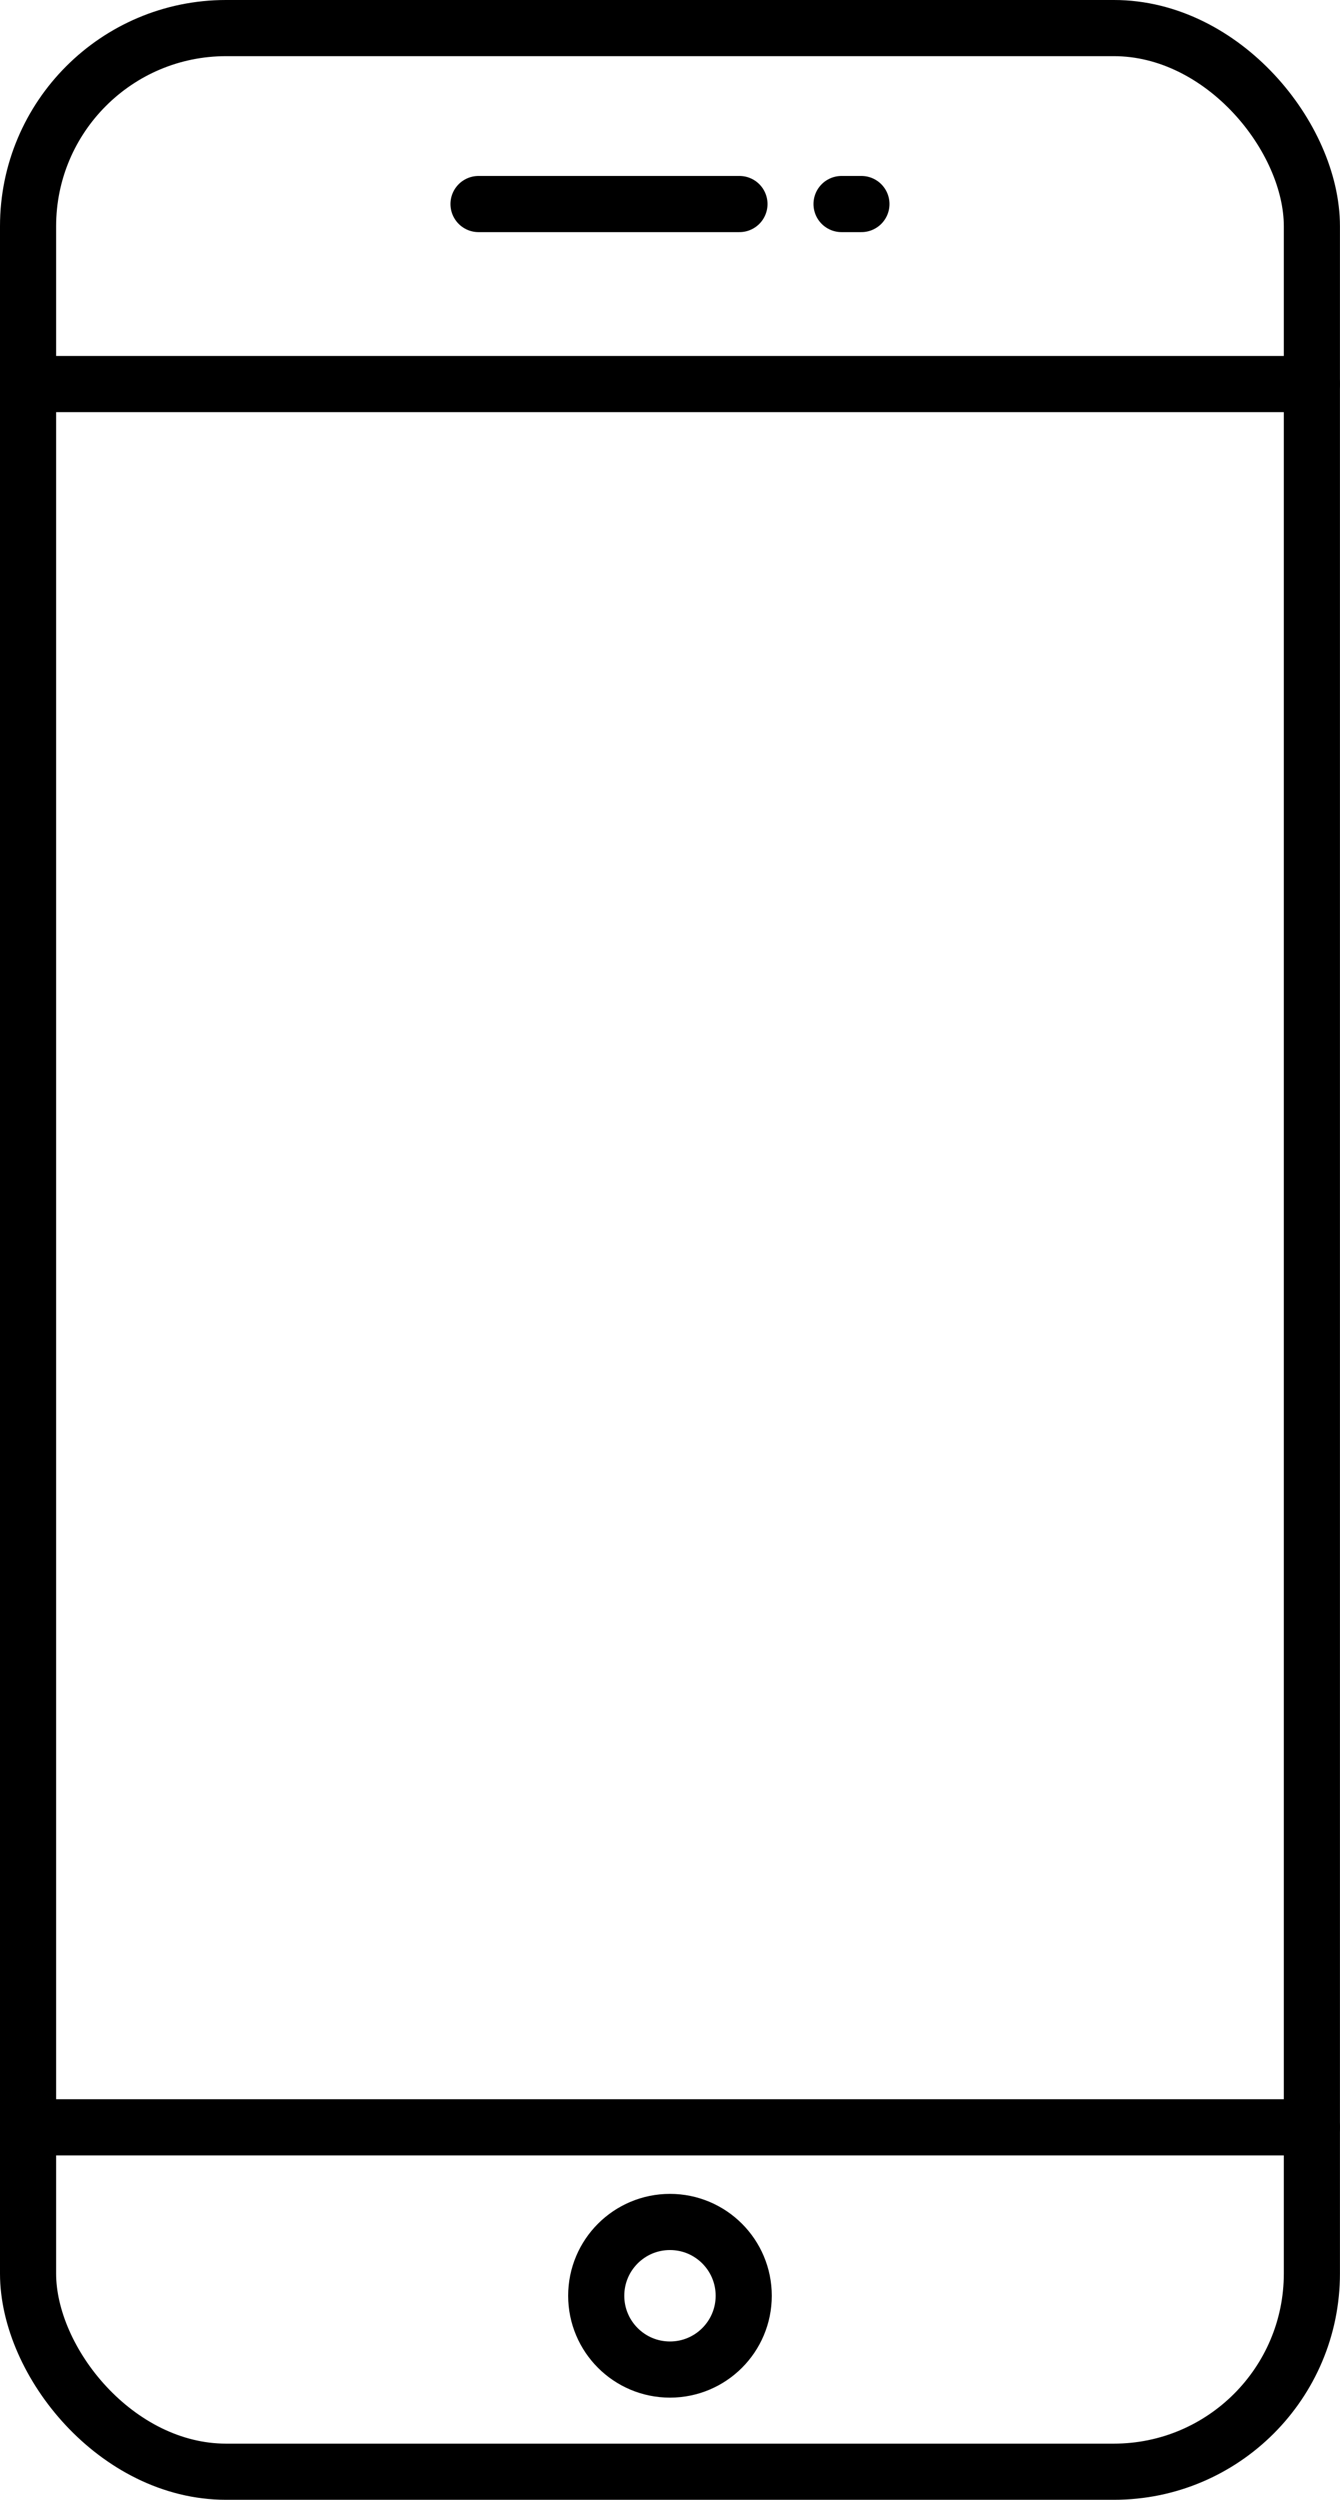 <svg xmlns="http://www.w3.org/2000/svg" width="23.875" height="44.509" viewBox="0 0 23.875 44.509">
  <g id="Group_11" data-name="Group 11" transform="translate(0.083 0.083)">
    <g id="Group_12" data-name="Group 12" transform="translate(0 0)">
      <rect id="Rectangle_7" data-name="Rectangle 7" width="22.874" height="43.509" rx="3.528" transform="translate(0.417 0.417)" fill="none" stroke="#000" stroke-linecap="round" stroke-linejoin="round" stroke-width="1"/>
      <line id="Line_8" data-name="Line 8" x2="22.874" transform="translate(0.417 6.755)" fill="none" stroke="#000" stroke-linecap="round" stroke-linejoin="round" stroke-width="1"/>
      <line id="Line_9" data-name="Line 9" x2="22.874" transform="translate(0.417 37.794)" fill="none" stroke="#000" stroke-linecap="round" stroke-linejoin="round" stroke-width="1"/>
      <line id="Line_10" data-name="Line 10" x2="4.649" transform="translate(8.443 3.55)" fill="none" stroke="#000" stroke-linecap="round" stroke-linejoin="round" stroke-width="1"/>
      <line id="Line_11" data-name="Line 11" x2="0.354" transform="translate(14.911 3.55)" fill="none" stroke="#000" stroke-linecap="round" stroke-linejoin="round" stroke-width="1"/>
      <circle id="Ellipse_2" data-name="Ellipse 2" cx="1.314" cy="1.314" r="1.314" transform="translate(10.54 39.479)" fill="none" stroke="#000" stroke-linecap="round" stroke-linejoin="round" stroke-width="1"/>
    </g>
  </g>
</svg>
